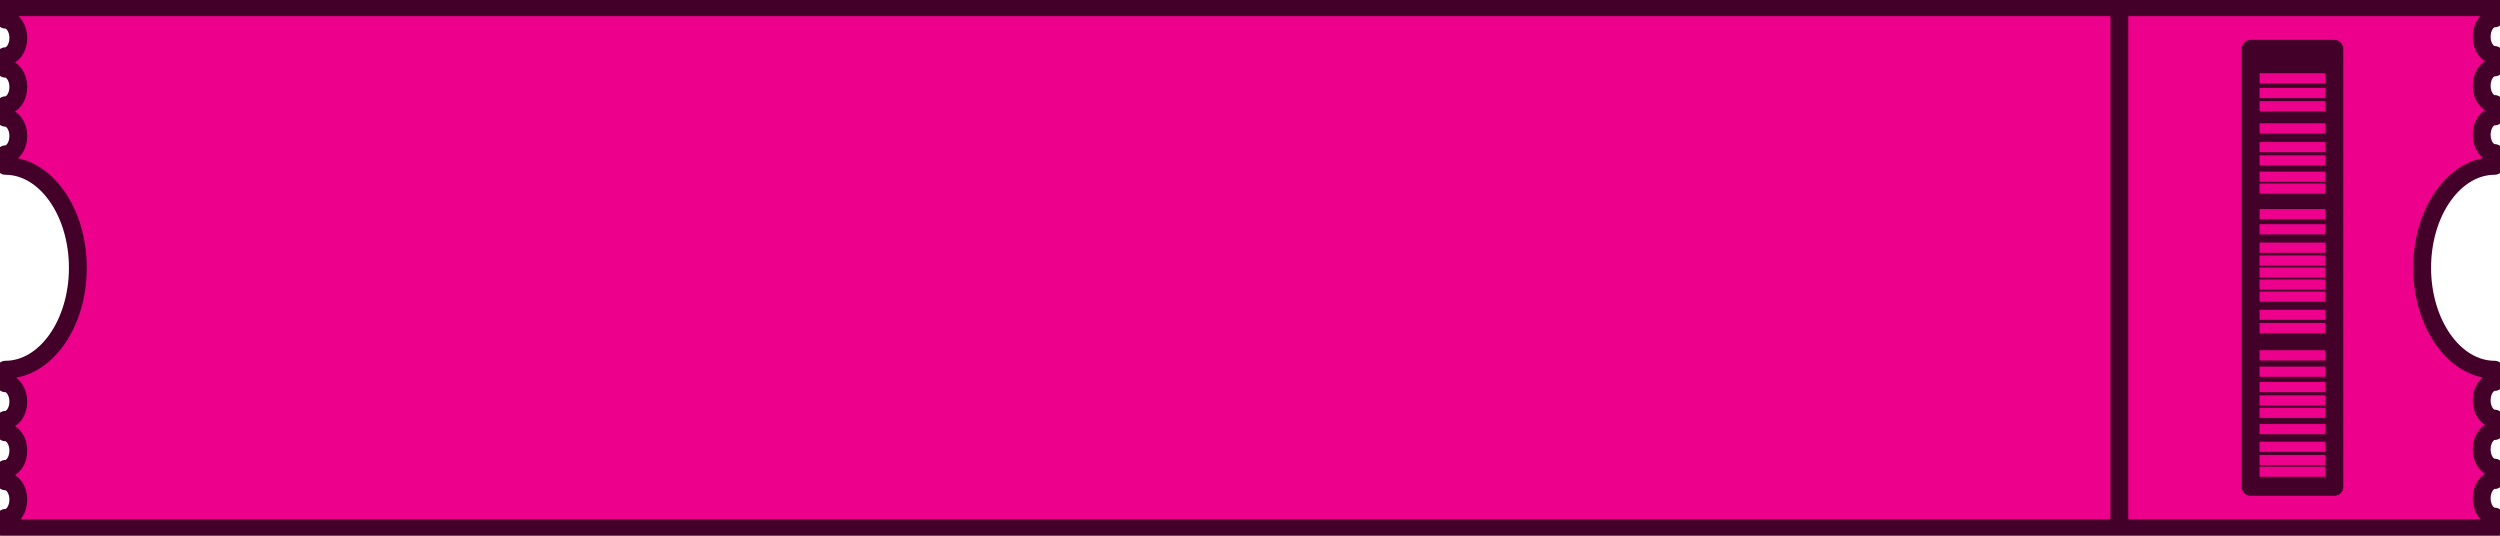<?xml version="1.0" encoding="UTF-8"?> <svg xmlns="http://www.w3.org/2000/svg" width="280" height="60" viewBox="0 0 280 60" fill="none"><g clip-path="url(#clip0_511_41)"><path d="M277.948 55.817C277.948 54.683 278.6 53.767 279.407 53.767V52.375C278.6 52.375 277.948 51.458 277.948 50.325C277.948 49.192 278.6 48.275 279.407 48.275V46.883C278.6 46.883 277.948 45.967 277.948 44.833C277.948 43.7 278.6 42.783 279.407 42.783V41.408C274.922 41.408 271.28 36.3 271.28 29.992C271.28 23.683 274.916 18.575 279.407 18.575V17.142C278.6 17.142 277.948 16.225 277.948 15.092C277.948 13.958 278.6 13.042 279.407 13.042V11.65C278.6 11.65 277.948 10.733 277.948 9.6C277.948 8.467 278.6 7.55 279.407 7.55V6.158C278.6 6.158 277.948 5.242 277.948 4.108C277.948 2.975 278.6 2.058 279.407 2.058V0.808H0.593V2.2C1.4 2.2 2.053 3.117 2.053 4.25C2.053 5.383 1.4 6.3 0.593 6.3V7.692C1.4 7.692 2.053 8.608 2.053 9.742C2.053 10.875 1.4 11.792 0.593 11.792V13.183C1.4 13.183 2.053 14.1 2.053 15.233C2.053 16.367 1.4 17.283 0.593 17.283V18.575C5.078 18.575 8.72 23.683 8.72 29.992C8.72 36.3 5.084 41.408 0.593 41.408V42.925C1.4 42.925 2.053 43.842 2.053 44.975C2.053 46.108 1.4 47.025 0.593 47.025V48.417C1.4 48.417 2.053 49.333 2.053 50.467C2.053 51.6 1.4 52.517 0.593 52.517V53.908C1.4 53.908 2.053 54.825 2.053 55.958C2.053 57.092 1.4 58.008 0.593 58.008V59.167H279.407V57.858C278.6 57.858 277.948 56.942 277.948 55.808V55.817Z" fill="#ED008C" stroke="#430028" stroke-width="2" stroke-linejoin="round"></path><path d="M252.071 5.467V54.525H261.45V5.467H252.071Z" stroke="#430028" stroke-width="2" stroke-linejoin="round"></path><path d="M252.071 52.1V52.267H261.45V52.1H252.071Z" fill="#430028"></path><path d="M252.071 50.608V50.95H261.45V50.608H252.071Z" fill="#430028"></path><path d="M252.142 53.4V53.742H261.521V53.4H252.142Z" fill="#430028"></path><path d="M252.071 48.633V49.467H261.45V48.633H252.071Z" fill="#430028"></path><path d="M252.071 46.808V47.492H261.45V46.808H252.071Z" fill="#430028"></path><path d="M252.071 45.425V45.666H261.45V45.425H252.071Z" fill="#430028"></path><path d="M252.071 43.925V44.275H261.45V43.925H252.071Z" fill="#430028"></path><path d="M252.065 42.2V42.783H261.444V42.2H252.065Z" fill="#430028"></path><path d="M252.071 40.375V41.058H261.45V40.375H252.071Z" fill="#430028"></path><path d="M252.065 37.316V39.225H261.444V37.316H252.065Z" fill="#430028"></path><path d="M252.071 35.825V36.166H261.45V35.825H252.071Z" fill="#430028"></path><path d="M252.065 33.792V34.692H261.444V33.792H252.065Z" fill="#430028"></path><path d="M252.065 32.45V32.65H261.444V32.45H252.065Z" fill="#430028"></path><path d="M252.071 31.1V31.3H261.45V31.1H252.071Z" fill="#430028"></path><path d="M252.071 29.758V29.958H261.45V29.758H252.071Z" fill="#430028"></path><path d="M252.071 28.317V28.608H261.45V28.317H252.071Z" fill="#430028"></path><path d="M252.071 26.25V27.166H261.45V26.25H252.071Z" fill="#430028"></path><path d="M252.071 24.558V25.108H261.45V24.558H252.071Z" fill="#430028"></path><path d="M252.065 21.692V23.416H261.444V21.692H252.065Z" fill="#430028"></path><path d="M252.065 20.366V20.55H261.444V20.366H252.065Z" fill="#430028"></path><path d="M252.071 18.533V19.217H261.45V18.533H252.071Z" fill="#430028"></path><path d="M252.065 17.05V17.392H261.444V17.05H252.065Z" fill="#430028"></path><path d="M252.071 14.958V15.908H261.45V14.958H252.071Z" fill="#430028"></path><path d="M252.071 12.475V13.808H261.45V12.475H252.071Z" fill="#430028"></path><path d="M252.071 10.983V11.325H261.45V10.983H252.071Z" fill="#430028"></path><path d="M252.065 9.35V9.85H261.444V9.35H252.065Z" fill="#430028"></path><path d="M252.071 6.308V8.2H261.45V6.308L252.071 6.308Z" fill="#430028"></path><path d="M237.365 0.833V59.167" stroke="#430028" stroke-width="2" stroke-linejoin="round"></path></g><defs><clipPath id="clip0_511_41"><rect width="280" height="60" fill="white"></rect></clipPath></defs></svg> 